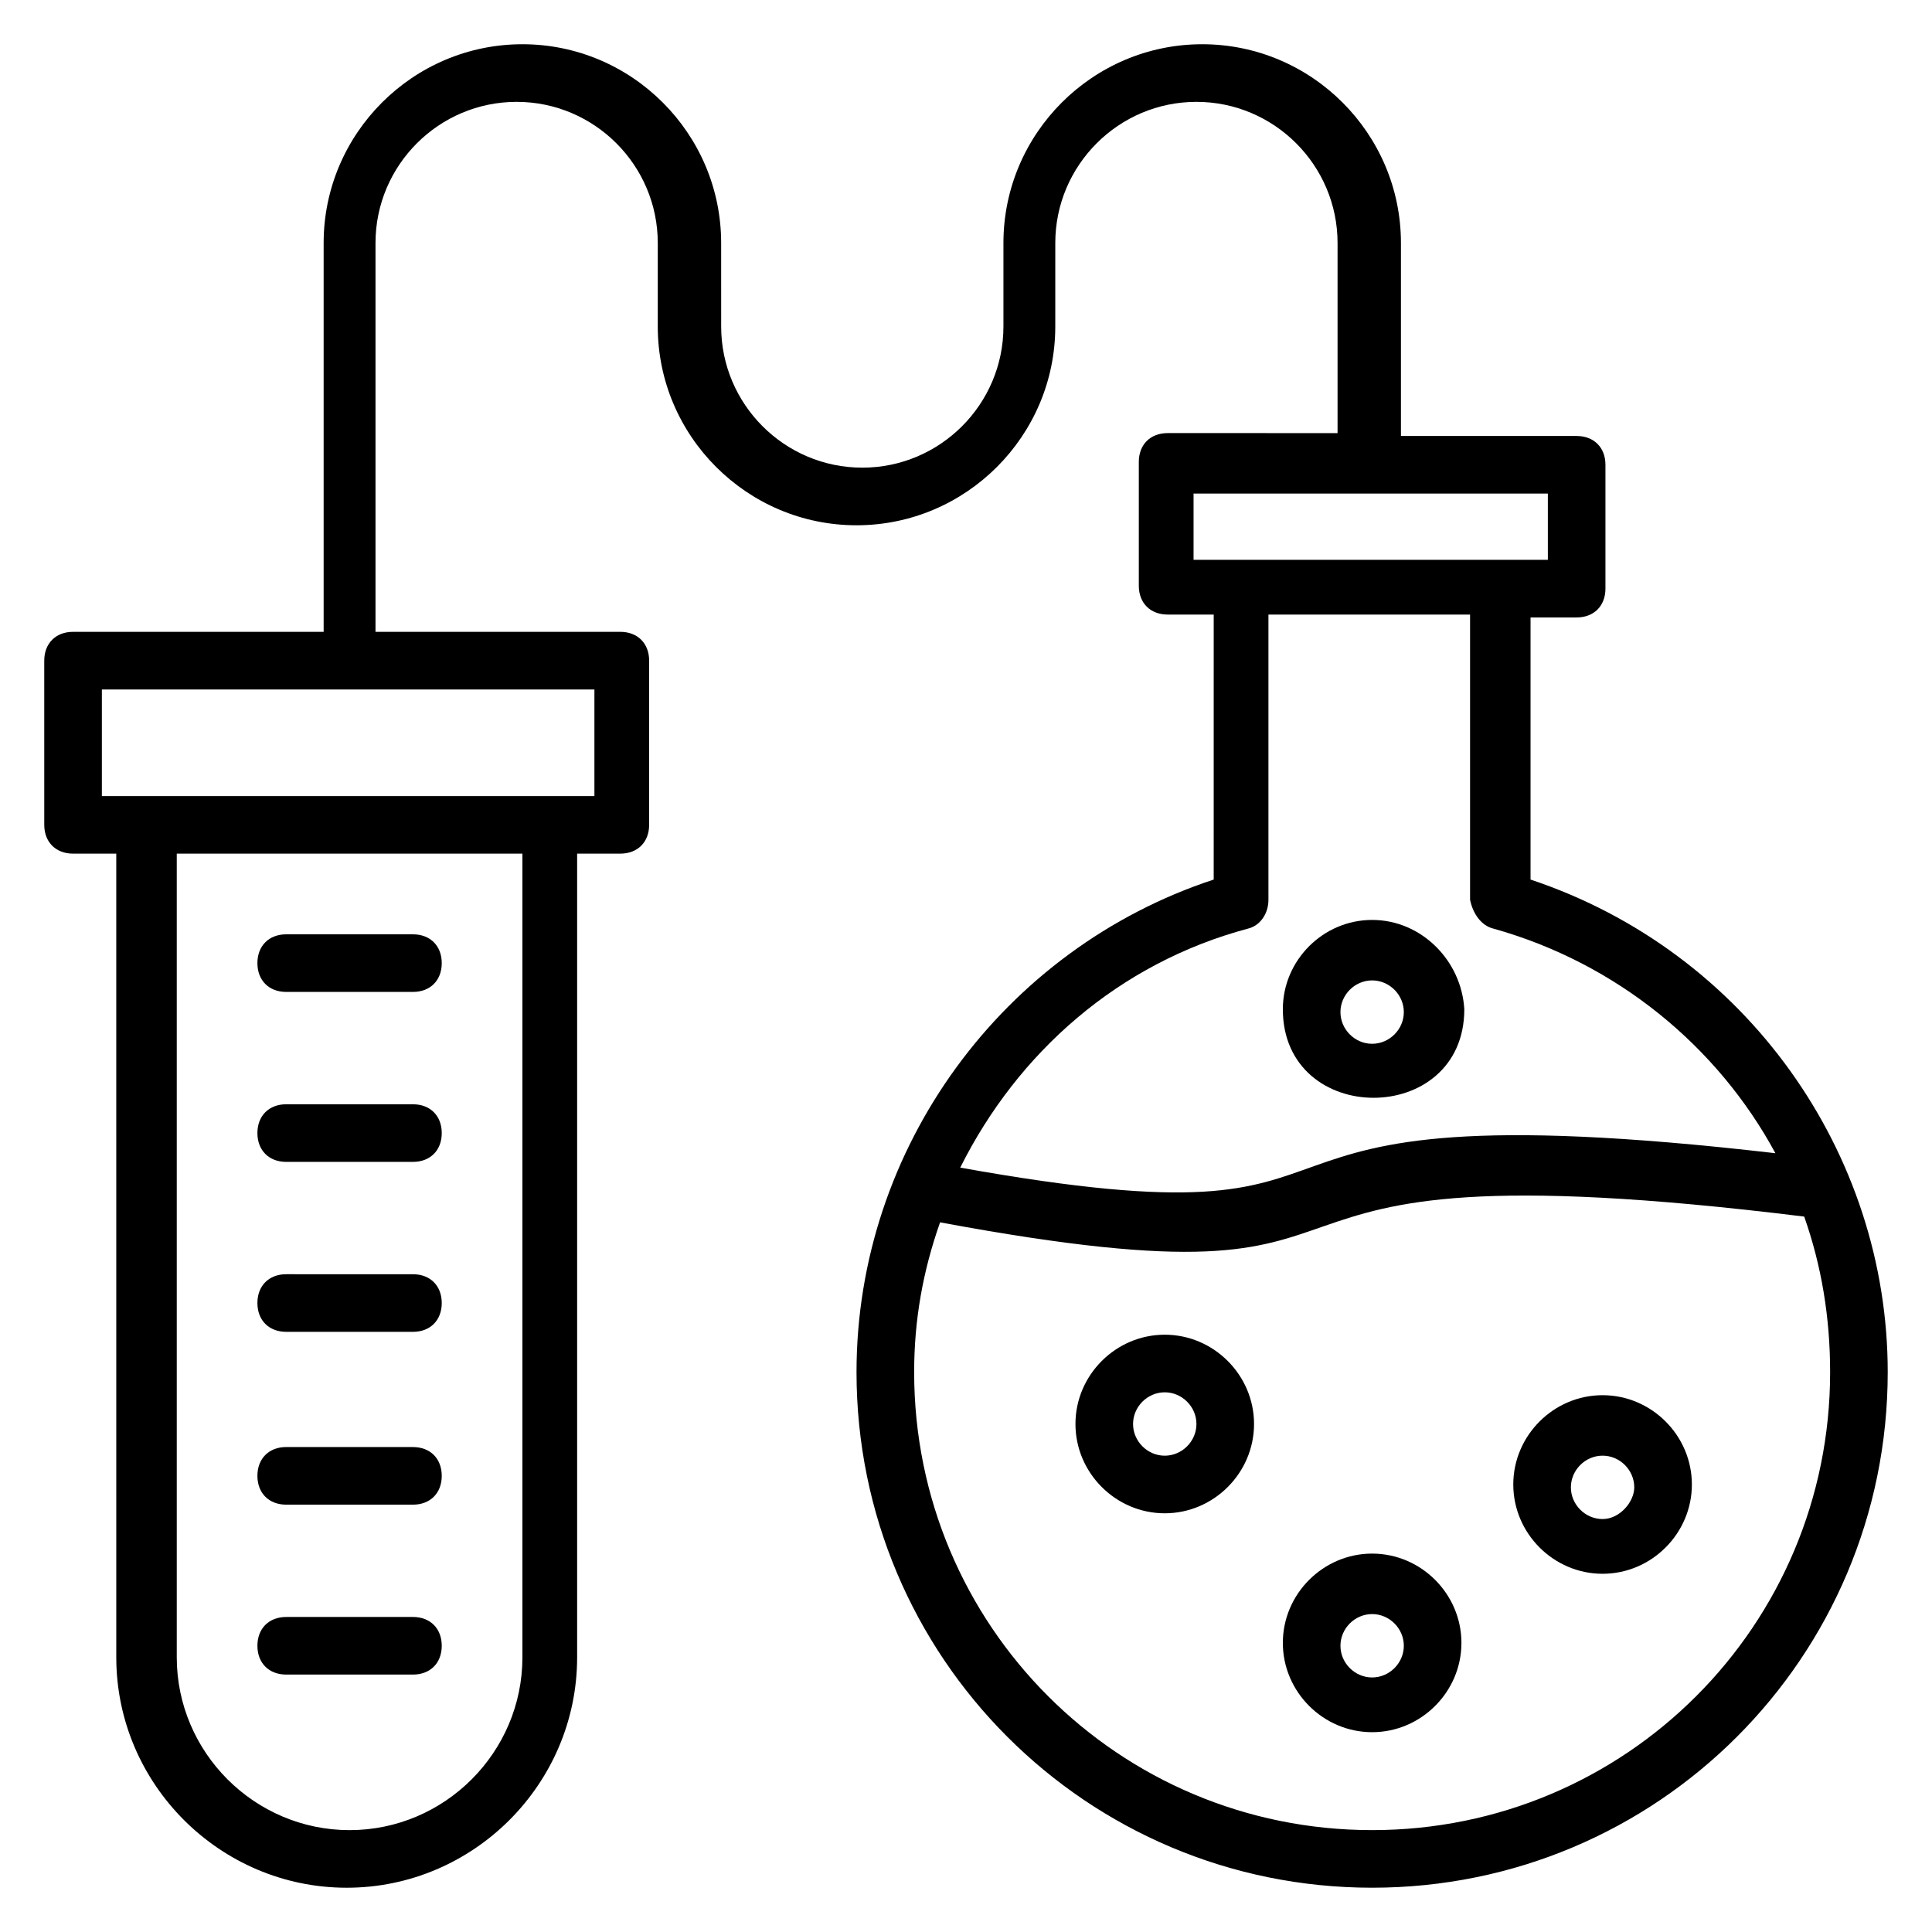 <?xml version="1.0" encoding="UTF-8"?>
<!-- Uploaded to: ICON Repo, www.iconrepo.com, Generator: ICON Repo Mixer Tools -->
<svg fill="#000000" width="800px" height="800px" version="1.1" viewBox="144 144 512 512" xmlns="http://www.w3.org/2000/svg">
 <g>
  <path d="m507.63 555.72c-12.977 0-23.664 10.688-23.664 23.664 0 12.977 10.688 23.664 23.664 23.664 12.977 0 23.664-10.688 23.664-23.664 0-12.977-10.684-23.664-23.664-23.664zm0 32.824c-4.582 0-8.398-3.816-8.398-8.398 0-4.582 3.816-8.398 8.398-8.398 4.582 0 8.398 3.816 8.398 8.398 0 4.582-3.816 8.398-8.398 8.398z"/>
  <path d="m568.7 513.74c-12.977 0-23.664 10.688-23.664 23.664 0 12.977 10.688 23.664 23.664 23.664 12.977 0 23.664-10.688 23.664-23.664 0-12.977-10.688-23.664-23.664-23.664zm0 32.824c-4.582 0-8.398-3.816-8.398-8.398 0-4.582 3.816-8.398 8.398-8.398s8.398 3.816 8.398 8.398c-0.004 3.816-3.82 8.398-8.398 8.398z"/>
  <path d="m452.67 497.71c-12.977 0-23.664 10.688-23.664 23.664 0 12.977 10.688 23.664 23.664 23.664 12.977 0 23.664-10.688 23.664-23.664 0-12.977-10.688-23.664-23.664-23.664zm0 32.062c-4.582 0-8.398-3.816-8.398-8.398 0-4.582 3.816-8.398 8.398-8.398s8.398 3.816 8.398 8.398c0 4.578-3.816 8.398-8.398 8.398z"/>
  <path d="m507.63 387.79c-12.977 0-23.664 10.688-23.664 23.664 0 31.297 48.09 31.297 48.09 0-0.762-12.977-11.445-23.664-24.426-23.664zm0 32.824c-4.582 0-8.398-3.816-8.398-8.398 0-4.582 3.816-8.398 8.398-8.398 4.582 0 8.398 3.816 8.398 8.398 0 4.582-3.816 8.398-8.398 8.398z"/>
  <path d="m155.73 362.59c0 4.582 3.055 7.633 7.633 7.633h11.449l0.004 212.98c0 33.586 27.48 61.066 61.066 61.066 33.586 0 61.066-27.48 61.066-61.066v-212.98h11.449c4.582 0 7.633-3.055 7.633-7.633v-43.512c0-4.582-3.055-7.633-7.633-7.633h-64.883v-103.05c0-20.609 16.793-37.402 37.402-37.402 20.609 0 37.402 16.793 37.402 37.402v22.137c0 29.008 23.664 52.672 52.672 52.672 29.008 0 52.672-23.664 52.672-52.672l0.004-22.137c0-20.609 16.793-37.402 37.402-37.402s37.402 16.793 37.402 37.402v50.383l-45.035-0.004c-4.582 0-7.633 3.055-7.633 7.633v32.824c0 4.582 3.055 7.633 7.633 7.633h12.215l-0.004 70.23c-55.723 18.32-94.656 70.992-94.656 130.53 0 75.57 61.066 136.64 136.64 136.64 75.574 0 136.64-61.066 136.64-136.64 0-58.016-37.402-111.45-94.656-130.53v-69.465h12.215c4.582 0 7.633-3.055 7.633-7.633v-32.824c0-4.582-3.055-7.633-7.633-7.633h-46.562v-51.145c0-29.008-23.664-52.672-52.672-52.672s-52.672 23.664-52.672 52.672v22.137c0 20.609-16.793 37.402-37.402 37.402s-37.402-16.793-37.402-37.402l-0.004-22.137c0-29.008-23.664-52.672-52.672-52.672-29.008 0-52.672 23.664-52.672 52.672v103.05h-66.41c-4.582 0-7.633 3.055-7.633 7.633zm351.9 266.41c-67.176 0-121.37-54.199-121.37-121.37 0-13.742 2.289-26.719 6.871-39.695 139.69 25.953 55.723-22.902 229-1.527 4.582 12.977 6.871 26.719 6.871 41.223 0 67.172-54.199 121.37-121.38 121.37zm32.062-238.93c32.824 9.16 59.543 31.297 74.809 59.543-164.88-19.082-88.547 26.719-216.03 3.816 15.266-30.535 41.984-54.199 76.336-63.359 3.055-0.762 5.344-3.816 5.344-7.633v-75.57h53.434v75.57c0.762 3.816 3.051 6.871 6.106 7.633zm14.504-97.707h-93.891v-17.559h93.891zm-271.75 290.84c0 25.191-20.609 45.801-45.801 45.801s-45.801-20.609-45.801-45.801v-212.98h91.602zm-111.45-256.48h130.53v28.242h-130.53z"/>
  <path d="m219.85 496.95h33.586c4.582 0 7.633-3.055 7.633-7.633 0-4.582-3.055-7.633-7.633-7.633l-33.586-0.004c-4.582 0-7.633 3.055-7.633 7.633 0 4.582 3.055 7.637 7.633 7.637z"/>
  <path d="m219.85 542.75h33.586c4.582 0 7.633-3.055 7.633-7.633 0-4.582-3.055-7.633-7.633-7.633l-33.586-0.004c-4.582 0-7.633 3.055-7.633 7.633 0 4.582 3.055 7.637 7.633 7.637z"/>
  <path d="m219.85 451.91h33.586c4.582 0 7.633-3.055 7.633-7.633 0-4.582-3.055-7.633-7.633-7.633h-33.586c-4.582 0-7.633 3.055-7.633 7.633 0 4.578 3.055 7.633 7.633 7.633z"/>
  <path d="m219.85 587.78h33.586c4.582 0 7.633-3.055 7.633-7.633 0-4.582-3.055-7.633-7.633-7.633h-33.586c-4.582 0-7.633 3.055-7.633 7.633 0 4.582 3.055 7.633 7.633 7.633z"/>
  <path d="m219.85 406.87h33.586c4.582 0 7.633-3.055 7.633-7.633 0-4.582-3.055-7.633-7.633-7.633h-33.586c-4.582 0-7.633 3.055-7.633 7.633 0 4.582 3.055 7.633 7.633 7.633z"/>
 </g>
</svg>